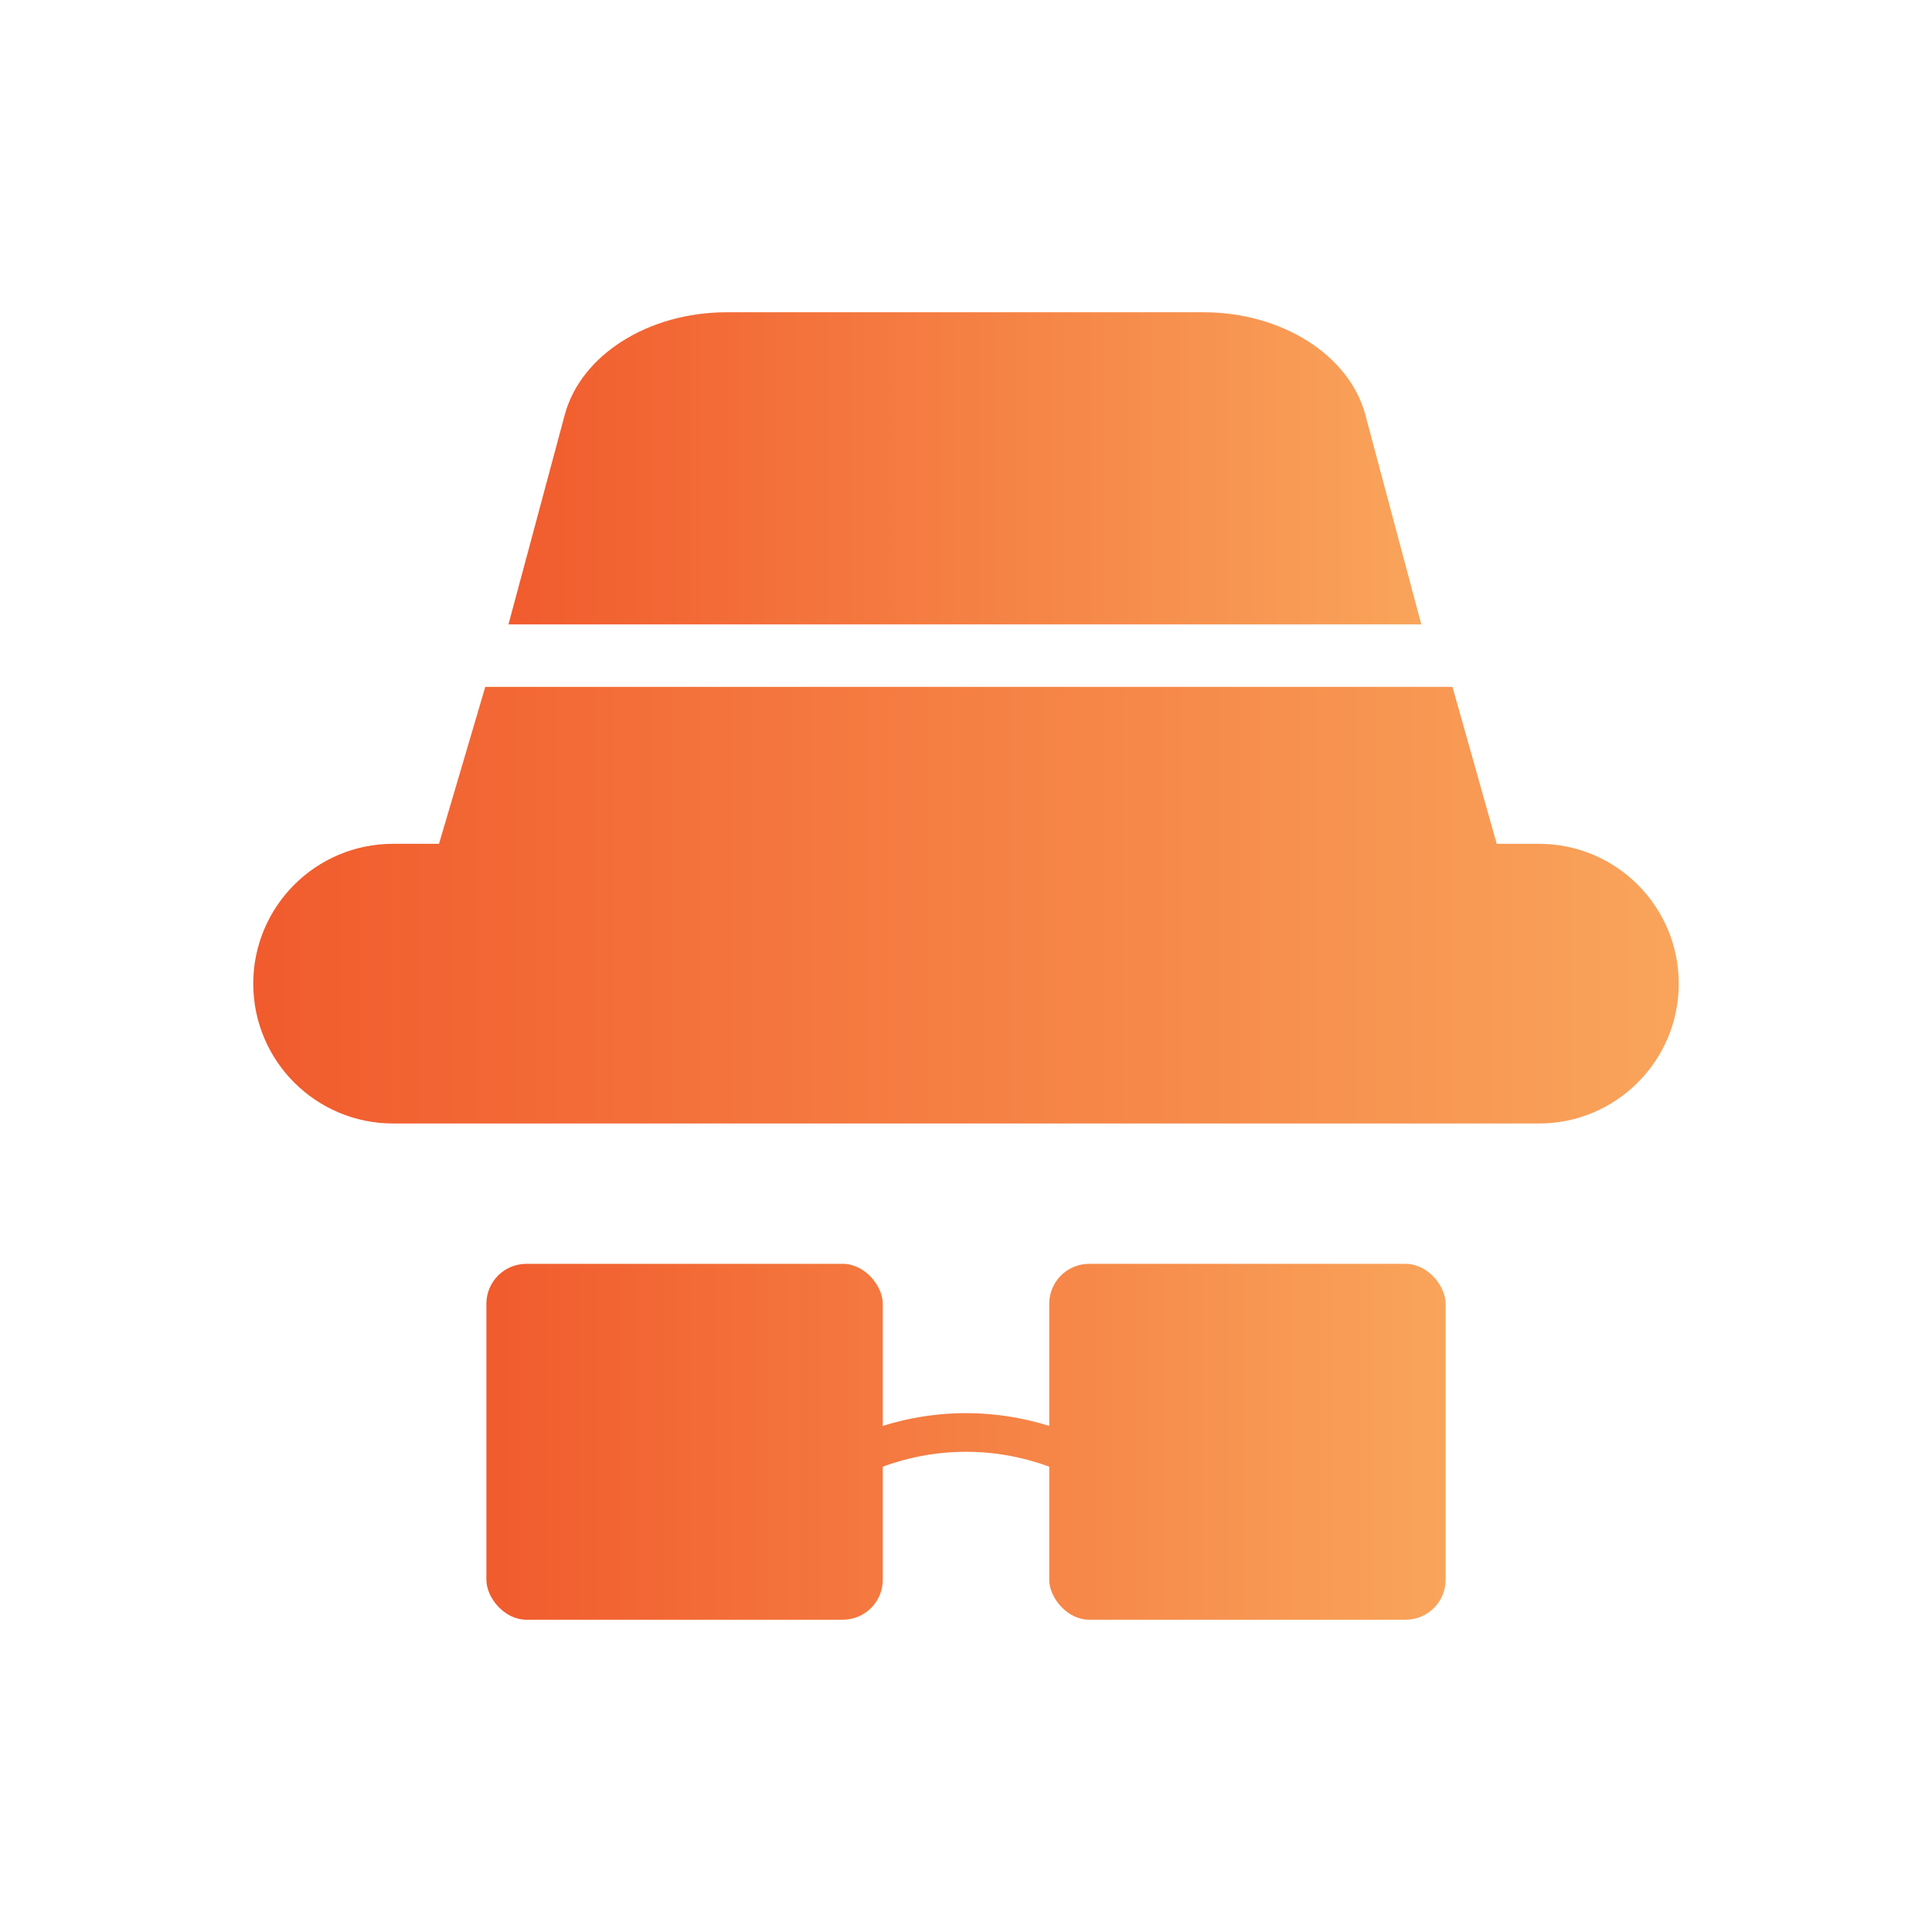<?xml version="1.0" encoding="UTF-8"?>
<svg id="Layer_1" data-name="Layer 1" xmlns="http://www.w3.org/2000/svg" xmlns:xlink="http://www.w3.org/1999/xlink" viewBox="0 0 1080 1080">
  <defs>
    <style>
      .cls-1 {
        fill: url(#linear-gradient-3);
      }

      .cls-2 {
        fill: url(#linear-gradient-2);
      }

      .cls-3 {
        fill: url(#linear-gradient);
      }
    </style>
    <linearGradient id="linear-gradient" x1="-1988.11" y1="6455.96" x2="-1451.89" y2="6455.96" gradientTransform="translate(2260 -5650)" gradientUnits="userSpaceOnUse">
      <stop offset="0" stop-color="#f15b2d"/>
      <stop offset="1" stop-color="#f9a45b"/>
    </linearGradient>
    <linearGradient id="linear-gradient-2" x1="284.24" y1="261.79" x2="794.52" y2="261.79" gradientTransform="matrix(1,0,0,1,0,0)" xlink:href="#linear-gradient"/>
    <linearGradient id="linear-gradient-3" x1="141.57" y1="506" x2="938.43" y2="506" gradientTransform="matrix(1,0,0,1,0,0)" xlink:href="#linear-gradient"/>
  </defs>
  <g>
    <g>
      <rect class="cls-3" x="271.89" y="706.49" width="221.59" height="198.95" rx="22.35" ry="22.35"/>
      <rect class="cls-3" x="586.52" y="706.49" width="221.59" height="198.95" rx="22.35" ry="22.35"/>
    </g>
    <path class="cls-3" d="M589.81,821.16c-32.12-12.8-67.5-12.8-99.63,0l-7.99-20.06c37.28-14.85,78.34-14.85,115.61,0l-7.99,20.06Z"/>
  </g>
  <path class="cls-2" d="M794.52,349.03h-510.28l31.46-117.16c8.96-33.39,46.7-57.31,90.42-57.31h266.7c43.76,0,81.52,23.96,90.44,57.39l31.26,117.08Z"/>
  <path class="cls-1" d="M938.43,549.86c0,21.59-8.75,41.14-22.9,55.28-14.15,14.15-33.69,22.9-55.28,22.9H219.75c-43.18,0-78.18-35-78.18-78.18,0-21.58,8.75-41.13,22.9-55.27,14.15-14.15,33.69-22.9,55.28-22.9h25.66l25.87-87.73h540.66l24.58,87.17v.56s23.73,0,23.73,0c43.18,0,78.18,35,78.18,78.17Z"/>
</svg>